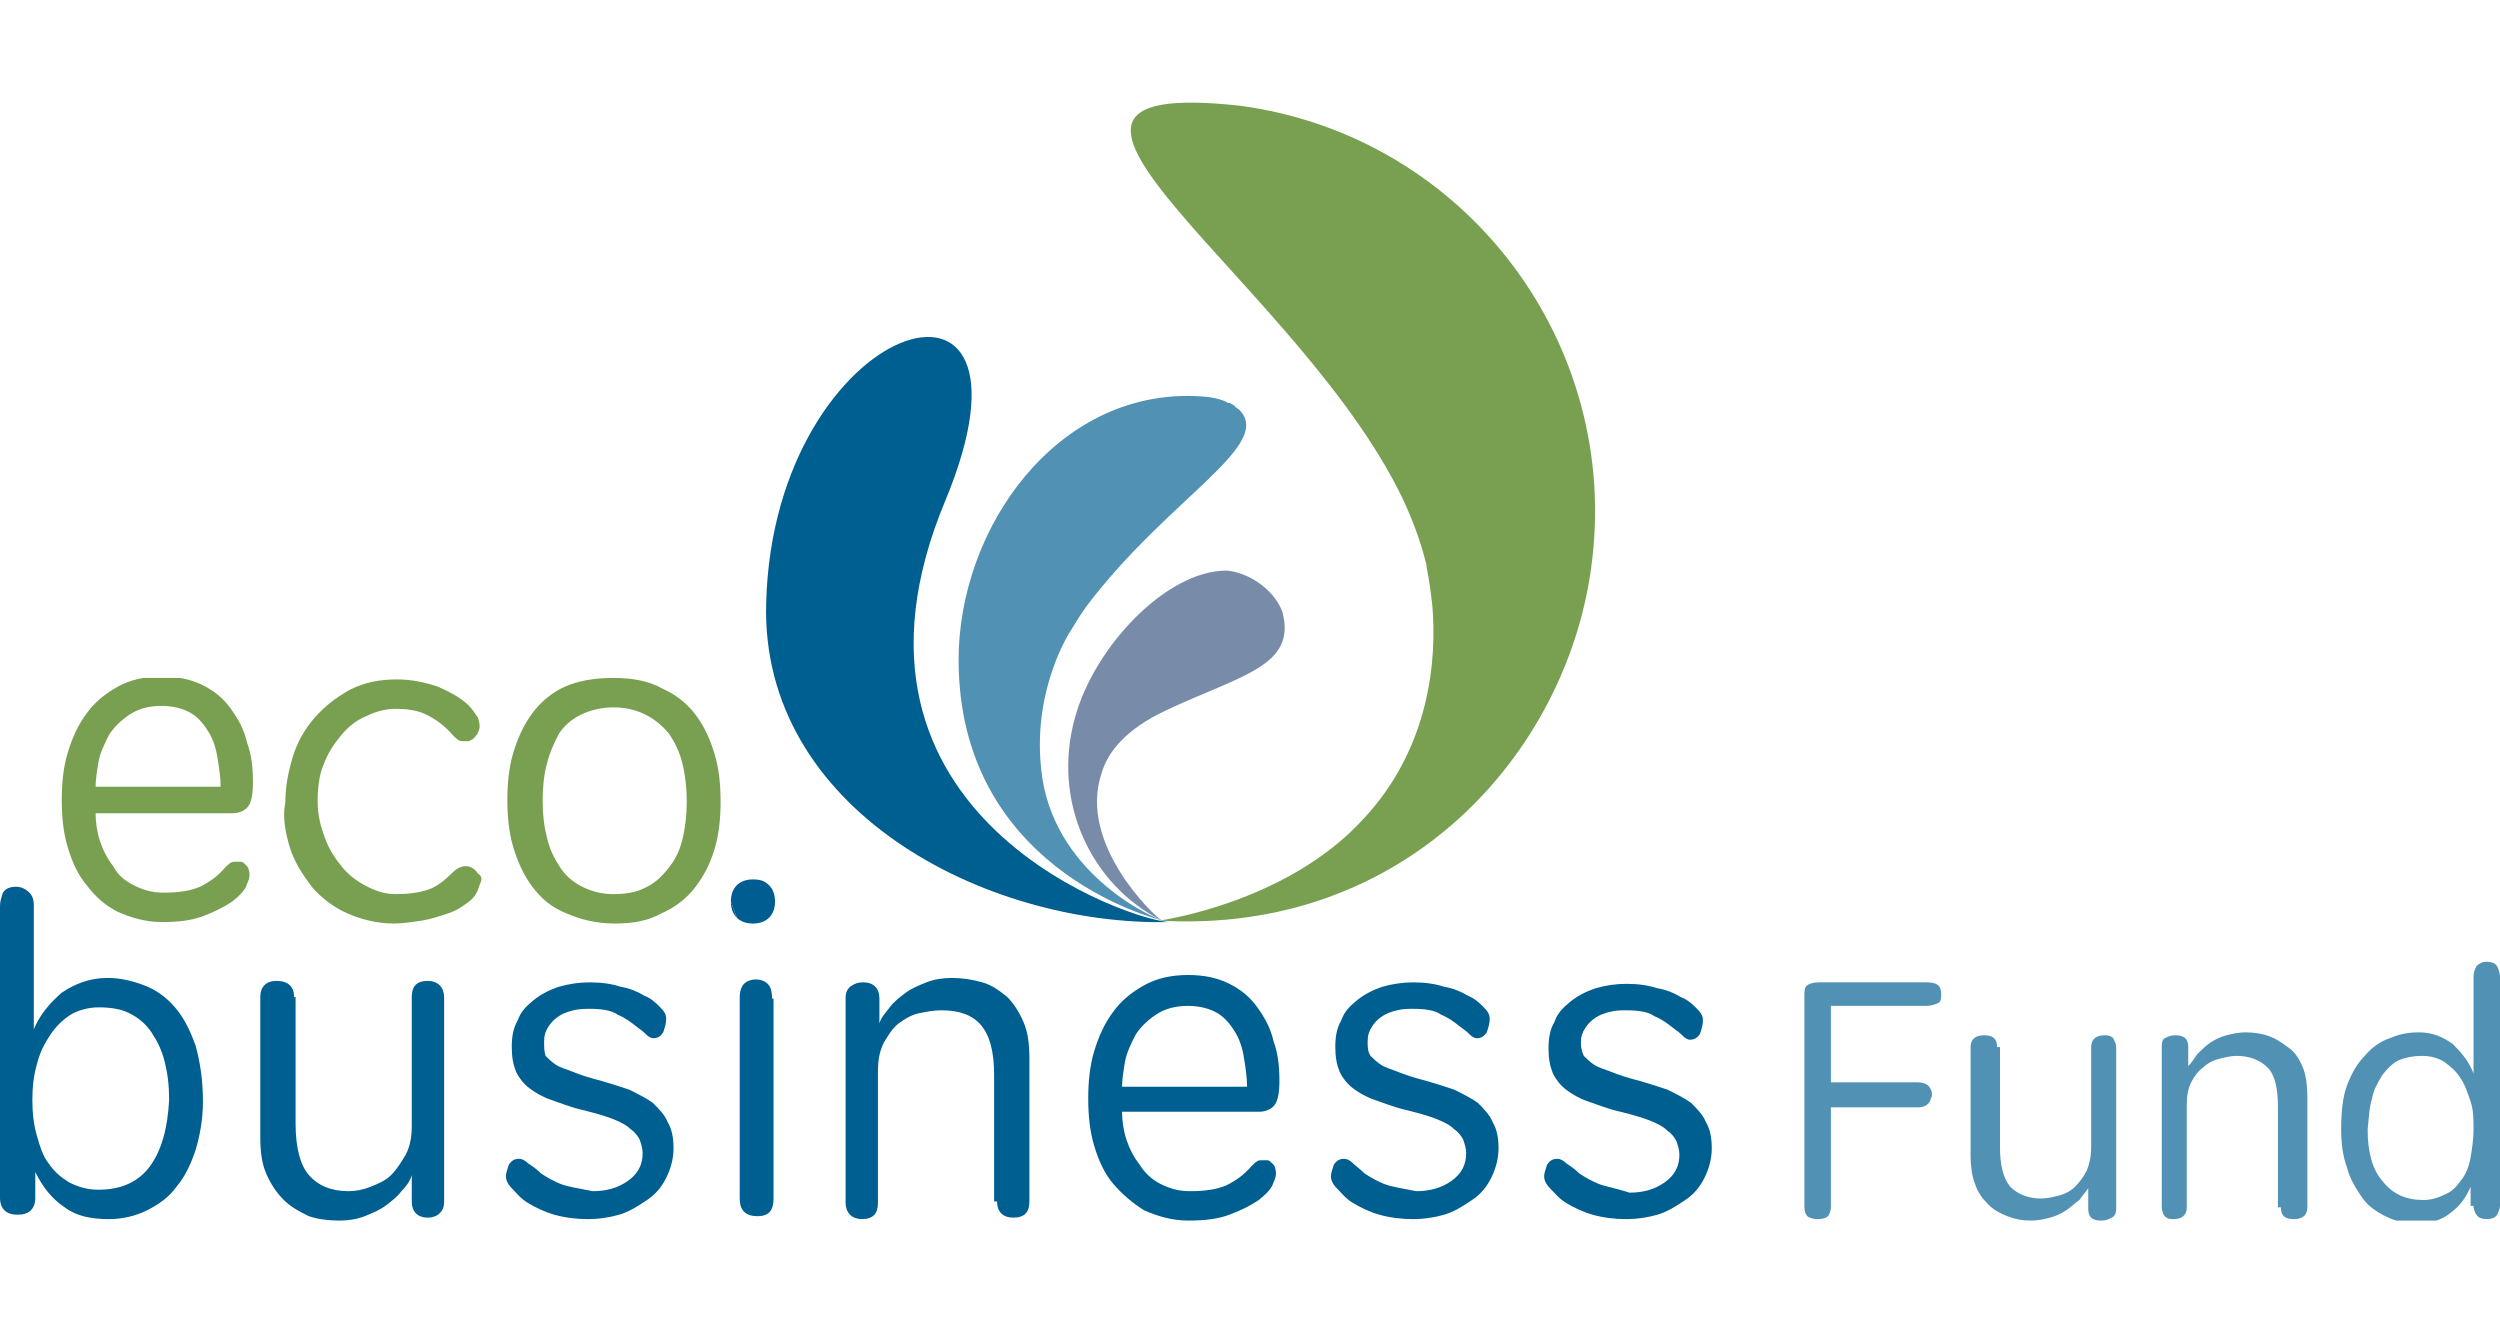 <?xml version="1.0" encoding="utf-8"?>
<!-- Generator: Adobe Illustrator 23.0.6, SVG Export Plug-In . SVG Version: 6.00 Build 0)  -->
<svg version="1.1" id="Ebene_1" xmlns="http://www.w3.org/2000/svg" xmlns:xlink="http://www.w3.org/1999/xlink" x="0px" y="0px"
	 viewBox="0 0 170 90" enable-background="new 0 0 170 90" xml:space="preserve">
<g>
	<path fill-rule="evenodd" clip-rule="evenodd" fill="#78A050" d="M84.4,7.2C64.8,5,89,19.5,95.7,34.6c0.6,1.4,1,2.6,1.3,3.8l0,0
		c0,0,0,0,0,0.1c0.2,1,0.3,1.8,0.4,2.7c0.3,3.5-0.1,9.6-4.7,14.5c0,0,0,0,0,0c-5.2,5.7-13.8,6.9-13.9,6.9c16.8,1,27.7-11.4,29.4-24
		C110.3,23.4,99.7,9.3,84.4,7.2z"/>
	<path fill-rule="evenodd" clip-rule="evenodd" fill="#788CAA" d="M79.3,48.3c5.1-2.4,8.9-3,7.9-6.7c-0.6-1.6-2.4-2.7-3.8-2.8
		c-4.1,0-9,5.2-10.3,10c-1.6,5.7,1.1,11.4,5.9,13.8c-0.5-0.3-5.7-5.2-4.1-10C75.3,51.2,76.5,49.6,79.3,48.3z"/>
	<path fill-rule="evenodd" clip-rule="evenodd" fill="#5091B4" d="M84.2,27.8c-0.1,0-0.2-0.2-0.4-0.3c-0.1,0-0.1-0.1-0.2-0.1
		c0,0-0.1,0-0.1,0c0,0,0,0,0,0c-0.3-0.2-0.7-0.3-1.3-0.4c-9.6-1-16.6,8-17,17.1C64.7,59,78.6,62.5,79.1,62.6
		c-0.8-0.2-7.6-3.3-8.3-10.3c-0.6-5.5,2-9.4,2-9.4l0,0c0.3-0.5,0.8-1.3,1.1-1.7C79.5,33.8,86.8,30.2,84.2,27.8z"/>
	<g>
		<defs>
			<path id="SVGID_1_" d="M52.1,41c-0.4,14,14.8,22,27.5,21.7c-2.1,0.1-24.4-7-15.3-28.7C71.9,15.6,52.6,21.6,52.1,41z"/>
		</defs>
		<use xlink:href="#SVGID_1_"  overflow="visible" fill-rule="evenodd" clip-rule="evenodd" fill="#005F91"/>
		<clipPath id="SVGID_2_">
			<use xlink:href="#SVGID_1_"  overflow="visible"/>
		</clipPath>
	</g>
	<g>
		<defs>
			<rect id="SVGID_3_" x="122.7" y="65.4" width="47.3" height="17.6"/>
		</defs>
		<clipPath id="SVGID_4_">
			<use xlink:href="#SVGID_3_"  overflow="visible"/>
		</clipPath>
		<path clip-path="url(#SVGID_4_)" fill="#5091B4" d="M168.2,82c0,0.2,0.1,0.5,0.2,0.6c0.1,0.2,0.4,0.3,0.7,0.3
			c0.3,0,0.6-0.1,0.7-0.3c0.1-0.2,0.2-0.4,0.2-0.6V66.4c0-0.2-0.1-0.5-0.2-0.7c-0.1-0.2-0.4-0.3-0.7-0.3c-0.3,0-0.5,0.1-0.7,0.3
			c-0.1,0.2-0.2,0.4-0.2,0.7V73c-0.3-0.8-0.8-1.4-1.4-2c-0.7-0.5-1.4-0.8-2.3-0.8c-0.7,0-1.3,0.1-2,0.4c-0.6,0.2-1.2,0.6-1.7,1.2
			c-0.5,0.5-0.9,1.2-1.2,2c-0.3,0.8-0.4,1.8-0.4,3c0,0.9,0.1,1.8,0.4,2.6c0.2,0.8,0.6,1.4,1,2c0.4,0.6,1,1,1.6,1.3
			c0.6,0.3,1.3,0.5,2,0.5c1,0,1.8-0.2,2.4-0.7c0.7-0.5,1.1-1.1,1.4-1.8V82z M161.3,74.7c0.1-0.6,0.4-1.1,0.7-1.6
			c0.3-0.4,0.7-0.8,1.1-1c0.5-0.2,1-0.3,1.6-0.3c0.5,0,1,0.1,1.5,0.4c0.4,0.3,0.8,0.6,1.1,1.1c0.3,0.4,0.5,1,0.7,1.6
			c0.2,0.6,0.2,1.2,0.2,1.9c0,0.7-0.1,1.3-0.2,1.9c-0.1,0.6-0.3,1.1-0.6,1.5c-0.3,0.4-0.6,0.8-1.1,1c-0.4,0.2-0.9,0.4-1.5,0.4
			c-1.2,0-2.1-0.4-2.8-1.3c-0.7-0.8-1-2-1-3.5C161.1,75.9,161.1,75.3,161.3,74.7 M155.1,82.1c0,0.6,0.3,0.8,0.9,0.8
			c0.6,0,0.9-0.3,0.9-0.8v-7.6c0-0.7-0.1-1.4-0.3-1.9c-0.2-0.5-0.5-1-0.9-1.3c-0.4-0.3-0.8-0.6-1.3-0.8c-0.5-0.2-1.1-0.3-1.7-0.3
			c-0.5,0-0.9,0.1-1.3,0.2c-0.4,0.1-0.8,0.3-1.1,0.5c-0.3,0.2-0.6,0.5-0.9,0.8c-0.2,0.3-0.4,0.6-0.6,0.8v-1.3c0-0.6-0.3-0.8-0.9-0.8
			c-0.3,0-0.5,0.1-0.7,0.2c-0.2,0.1-0.2,0.4-0.2,0.6v10.9c0,0.2,0.1,0.5,0.2,0.6c0.2,0.2,0.4,0.2,0.6,0.2c0.6,0,0.9-0.3,0.9-0.8v-7
			c0-0.6,0.1-1.1,0.3-1.5c0.2-0.4,0.5-0.8,0.8-1c0.3-0.3,0.7-0.5,1.1-0.6c0.4-0.1,0.8-0.2,1.2-0.2c0.9,0,1.6,0.3,2.1,0.8
			c0.5,0.5,0.7,1.4,0.7,2.7V82.1z M135.8,71.2c0-0.6-0.3-0.8-0.9-0.8c-0.6,0-0.9,0.3-0.9,0.8v7.4c0,0.7,0.1,1.4,0.3,1.9
			c0.2,0.6,0.5,1,0.9,1.4c0.4,0.4,0.8,0.6,1.3,0.8c0.5,0.2,1,0.3,1.6,0.3c0.5,0,0.9-0.1,1.3-0.2c0.4-0.1,0.8-0.3,1.1-0.5
			c0.3-0.2,0.6-0.5,0.9-0.7c0.2-0.3,0.4-0.5,0.6-0.8v1.4c0,0.6,0.3,0.8,0.9,0.8c0.3,0,0.5-0.1,0.7-0.2c0.2-0.1,0.3-0.3,0.3-0.6V71.2
			c0-0.2-0.1-0.4-0.2-0.6c-0.2-0.2-0.4-0.2-0.6-0.2c-0.6,0-0.9,0.3-0.9,0.8V78c0,0.6-0.1,1.1-0.3,1.6c-0.2,0.4-0.5,0.8-0.8,1.1
			c-0.3,0.3-0.7,0.5-1.1,0.6c-0.4,0.1-0.8,0.2-1.2,0.2c-0.9,0-1.6-0.3-2.1-0.8c-0.5-0.6-0.7-1.5-0.7-2.7V71.2z M124.5,73.6v-5.2h6.5
			c0.3,0,0.6-0.1,0.8-0.2c0.2-0.1,0.2-0.3,0.2-0.6c0-0.6-0.3-0.8-1-0.8h-7.3c-0.4,0-0.7,0.1-0.8,0.2c-0.2,0.1-0.2,0.4-0.2,0.8v14.3
			c0,0.3,0.1,0.5,0.2,0.6c0.1,0.1,0.4,0.2,0.7,0.2c0.4,0,0.6-0.1,0.7-0.2c0.1-0.1,0.2-0.4,0.2-0.6v-6.8h5.9c0.5,0,0.8-0.2,0.9-0.6
			c0.1-0.2,0.1-0.4,0-0.6c-0.1-0.3-0.4-0.5-0.9-0.5H124.5z"/>
	</g>
	<g>
		<defs>
			<rect id="SVGID_5_" y="46.1" width="116.5" height="37"/>
		</defs>
		<clipPath id="SVGID_6_">
			<use xlink:href="#SVGID_5_"  overflow="visible"/>
		</clipPath>
		<path clip-path="url(#SVGID_6_)" fill="#005F91" d="M108.7,80.5c-0.5-0.2-1-0.5-1.3-0.7c-0.3-0.3-0.6-0.5-0.9-0.7
			c-0.2-0.2-0.4-0.3-0.6-0.3c-0.3,0-0.5,0.1-0.7,0.4c-0.1,0.3-0.2,0.6-0.2,0.8c0,0.2,0.1,0.5,0.4,0.8c0.3,0.3,0.6,0.7,1.1,1
			c0.5,0.3,1.1,0.6,1.8,0.8c0.7,0.2,1.5,0.3,2.3,0.3c0.7,0,1.4-0.1,2.1-0.3c0.7-0.2,1.3-0.6,1.9-1c0.6-0.4,1-0.9,1.3-1.5
			c0.3-0.6,0.5-1.3,0.5-2c0-0.7-0.1-1.3-0.4-1.8c-0.2-0.5-0.6-0.9-1-1.3c-0.4-0.3-1-0.6-1.6-0.9c-0.6-0.2-1.2-0.4-1.9-0.6
			c-0.8-0.2-1.4-0.4-1.9-0.6c-0.5-0.2-0.9-0.3-1.2-0.5c-0.3-0.2-0.5-0.4-0.7-0.6c-0.1-0.2-0.2-0.5-0.2-0.9c0-0.4,0.1-0.7,0.3-1
			c0.2-0.3,0.4-0.5,0.7-0.7c0.3-0.2,0.6-0.3,1-0.4c0.4-0.1,0.7-0.1,1.1-0.1c0.8,0,1.5,0.1,1.9,0.4c0.5,0.2,0.9,0.5,1.4,0.9
			c0.3,0.2,0.5,0.4,0.6,0.5c0.1,0.1,0.3,0.2,0.4,0.2c0.3,0,0.5-0.1,0.7-0.4c0.1-0.3,0.2-0.6,0.2-0.9c0-0.3-0.1-0.5-0.4-0.8
			c-0.3-0.3-0.6-0.6-1.1-0.8c-0.5-0.3-1-0.5-1.6-0.6c-0.6-0.2-1.3-0.3-2.1-0.3c-0.7,0-1.4,0.1-2.1,0.3c-0.6,0.2-1.2,0.5-1.7,0.9
			c-0.5,0.4-0.9,0.8-1.1,1.4c-0.3,0.5-0.4,1.1-0.4,1.8c0,0.7,0.1,1.2,0.3,1.7c0.2,0.4,0.5,0.8,0.9,1.1c0.4,0.3,0.9,0.6,1.5,0.8
			c0.6,0.2,1.3,0.5,2.2,0.7c0.8,0.2,1.5,0.4,2,0.6c0.5,0.2,0.9,0.4,1.2,0.7c0.3,0.2,0.5,0.5,0.6,0.7c0.1,0.3,0.2,0.6,0.2,0.9
			c0,0.8-0.3,1.4-1,1.9c-0.7,0.5-1.5,0.7-2.4,0.7C109.9,80.8,109.2,80.7,108.7,80.5 M94.1,80.5c-0.5-0.2-1-0.5-1.3-0.7
			c-0.3-0.3-0.6-0.5-0.8-0.7c-0.2-0.2-0.4-0.3-0.6-0.3c-0.3,0-0.5,0.1-0.7,0.4c-0.1,0.3-0.2,0.6-0.2,0.8c0,0.2,0.1,0.5,0.4,0.8
			c0.3,0.3,0.6,0.7,1.1,1c0.5,0.3,1.1,0.6,1.8,0.8c0.7,0.2,1.5,0.3,2.3,0.3c0.7,0,1.4-0.1,2.1-0.3c0.7-0.2,1.3-0.6,1.9-1
			c0.6-0.4,1-0.9,1.3-1.5c0.3-0.6,0.5-1.3,0.5-2c0-0.7-0.1-1.3-0.4-1.8c-0.2-0.5-0.6-0.9-1-1.3c-0.4-0.3-1-0.6-1.6-0.9
			c-0.6-0.2-1.2-0.4-1.9-0.6c-0.8-0.2-1.4-0.4-1.9-0.6c-0.5-0.2-0.9-0.3-1.2-0.5c-0.3-0.2-0.5-0.4-0.7-0.6C93,71.5,93,71.2,93,70.8
			c0-0.4,0.1-0.7,0.3-1c0.2-0.3,0.4-0.5,0.7-0.7c0.3-0.2,0.6-0.3,1-0.4c0.4-0.1,0.7-0.1,1.1-0.1c0.8,0,1.5,0.1,1.9,0.4
			c0.5,0.2,0.9,0.5,1.4,0.9c0.3,0.2,0.5,0.4,0.6,0.5c0.1,0.1,0.3,0.2,0.4,0.2c0.3,0,0.5-0.1,0.7-0.4c0.1-0.3,0.2-0.6,0.2-0.9
			c0-0.3-0.1-0.5-0.4-0.8c-0.3-0.3-0.6-0.6-1.1-0.8c-0.5-0.3-1-0.5-1.6-0.6c-0.6-0.2-1.3-0.3-2.1-0.3c-0.7,0-1.4,0.1-2.1,0.3
			c-0.6,0.2-1.2,0.5-1.7,0.9c-0.5,0.4-0.9,0.8-1.1,1.4c-0.3,0.5-0.4,1.1-0.4,1.8c0,0.7,0.1,1.2,0.3,1.7c0.2,0.4,0.5,0.8,0.9,1.1
			c0.4,0.3,0.9,0.6,1.5,0.8c0.6,0.2,1.3,0.5,2.2,0.7c0.8,0.2,1.5,0.4,2,0.6c0.5,0.2,0.9,0.4,1.2,0.7c0.3,0.2,0.5,0.5,0.6,0.7
			c0.1,0.3,0.2,0.6,0.2,0.9c0,0.8-0.3,1.4-1,1.9c-0.7,0.5-1.5,0.7-2.4,0.7C95.3,80.8,94.6,80.7,94.1,80.5 M83.6,82.6
			c0.8-0.3,1.4-0.6,2-1c0.5-0.4,0.9-0.8,1-1.2c0.2-0.4,0.2-0.7,0.1-1c0-0.1-0.1-0.2-0.2-0.3c-0.1-0.1-0.2-0.2-0.3-0.2
			c-0.1,0-0.3,0-0.5,0c-0.2,0-0.4,0.2-0.6,0.4c-0.5,0.6-1.1,1-1.7,1.3c-0.7,0.3-1.5,0.4-2.5,0.4c-0.8,0-1.4-0.2-2-0.5
			c-0.6-0.3-1.1-0.8-1.4-1.3c-0.4-0.5-0.7-1.1-0.9-1.7c-0.2-0.6-0.3-1.3-0.3-1.9h9.3c0.5,0,0.9-0.2,1.1-0.5c0.2-0.3,0.3-0.8,0.3-1.6
			c0-1-0.1-1.9-0.4-2.7c-0.2-0.9-0.6-1.6-1.1-2.3c-0.5-0.7-1.1-1.2-1.9-1.6c-0.8-0.4-1.7-0.6-2.8-0.6c-1.1,0-2.1,0.2-3,0.7
			c-0.9,0.5-1.6,1.1-2.1,1.8c-0.6,0.8-1,1.7-1.3,2.7c-0.3,1-0.4,2.1-0.4,3.2c0,1.1,0.1,2.2,0.4,3.2c0.3,1,0.7,1.9,1.3,2.6
			c0.6,0.7,1.3,1.3,2.1,1.8c0.9,0.4,1.9,0.7,3,0.7C81.9,83,82.8,82.9,83.6,82.6 M76.3,73.9c0-0.5,0.1-1.1,0.2-1.7
			c0.1-0.6,0.4-1.2,0.7-1.8c0.3-0.5,0.8-1,1.4-1.4c0.6-0.4,1.3-0.6,2.2-0.6c0.8,0,1.5,0.2,2,0.5c0.5,0.3,0.9,0.8,1.2,1.3
			c0.3,0.5,0.5,1.1,0.6,1.8c0.1,0.6,0.2,1.3,0.2,1.9H76.3z M67.8,81.7c0,0.7,0.4,1.1,1.1,1.1c0.8,0,1.1-0.4,1.1-1.1v-9.7
			c0-1-0.1-1.8-0.4-2.5c-0.3-0.7-0.7-1.3-1.1-1.7c-0.5-0.4-1-0.8-1.7-1c-0.7-0.2-1.4-0.3-2.1-0.3c-0.6,0-1.2,0.1-1.7,0.3
			c-0.5,0.2-1,0.4-1.4,0.7c-0.4,0.3-0.8,0.6-1.1,1c-0.3,0.4-0.6,0.7-0.7,1.1v-1.7c0-0.7-0.4-1.1-1.1-1.1c-0.4,0-0.6,0.1-0.9,0.3
			c-0.2,0.2-0.3,0.4-0.3,0.8v13.9c0,0.3,0.1,0.6,0.3,0.8c0.2,0.2,0.5,0.3,0.8,0.3c0.8,0,1.1-0.4,1.1-1.1v-8.9c0-0.8,0.1-1.4,0.4-2
			c0.3-0.5,0.6-1,1-1.3c0.4-0.3,0.9-0.6,1.4-0.7c0.5-0.1,1-0.2,1.5-0.2c1.2,0,2.1,0.3,2.7,1c0.6,0.7,0.9,1.8,0.9,3.4V81.7z
			 M52.5,67.9c0-0.5-0.1-0.8-0.3-1c-0.2-0.2-0.5-0.3-0.8-0.3c-0.3,0-0.6,0.1-0.8,0.3c-0.2,0.2-0.3,0.5-0.3,1v13.6
			c0,0.8,0.4,1.2,1.2,1.2c0.8,0,1.1-0.4,1.1-1.2V67.9z M38.1,80.5c-0.5-0.2-1-0.5-1.3-0.7c-0.3-0.3-0.6-0.5-0.9-0.7
			c-0.2-0.2-0.4-0.3-0.6-0.3c-0.3,0-0.5,0.1-0.7,0.4c-0.1,0.3-0.2,0.6-0.2,0.8c0,0.2,0.1,0.5,0.4,0.8c0.3,0.3,0.6,0.7,1.1,1
			c0.5,0.3,1.1,0.6,1.8,0.8c0.7,0.2,1.5,0.3,2.3,0.3c0.7,0,1.4-0.1,2.1-0.3c0.7-0.2,1.3-0.6,1.9-1c0.6-0.4,1-0.9,1.3-1.5
			c0.3-0.6,0.5-1.3,0.5-2c0-0.7-0.1-1.3-0.4-1.8c-0.2-0.5-0.6-0.9-1-1.3c-0.4-0.3-1-0.6-1.6-0.9c-0.6-0.2-1.2-0.4-1.9-0.6
			c-0.8-0.2-1.4-0.4-1.9-0.6c-0.5-0.2-0.9-0.3-1.2-0.5c-0.3-0.2-0.5-0.4-0.7-0.6C37,71.5,37,71.2,37,70.8c0-0.4,0.1-0.7,0.3-1
			c0.2-0.3,0.4-0.5,0.7-0.7c0.3-0.2,0.6-0.3,1-0.4c0.4-0.1,0.8-0.1,1.1-0.1c0.8,0,1.5,0.1,1.9,0.4c0.5,0.2,0.9,0.5,1.4,0.9
			c0.3,0.2,0.5,0.4,0.6,0.5c0.1,0.1,0.3,0.2,0.4,0.2c0.3,0,0.5-0.1,0.7-0.4c0.1-0.3,0.2-0.6,0.2-0.9c0-0.3-0.1-0.5-0.4-0.8
			c-0.3-0.3-0.6-0.6-1.1-0.8c-0.5-0.3-1-0.5-1.6-0.6c-0.6-0.2-1.3-0.3-2.1-0.3c-0.7,0-1.4,0.1-2.1,0.3c-0.6,0.2-1.2,0.5-1.7,0.9
			c-0.5,0.4-0.9,0.8-1.1,1.4c-0.3,0.5-0.4,1.1-0.4,1.8c0,0.7,0.1,1.2,0.3,1.7c0.2,0.4,0.5,0.8,0.9,1.1c0.4,0.3,0.9,0.6,1.5,0.8
			c0.6,0.2,1.3,0.5,2.2,0.7c0.8,0.2,1.5,0.4,2,0.6c0.5,0.2,0.9,0.4,1.2,0.7c0.3,0.2,0.5,0.5,0.6,0.7c0.1,0.3,0.2,0.6,0.2,0.9
			c0,0.8-0.3,1.4-1,1.9c-0.7,0.5-1.5,0.7-2.4,0.7C39.3,80.8,38.6,80.7,38.1,80.5 M20,67.8c0-0.7-0.4-1.1-1.2-1.1
			c-0.7,0-1.1,0.4-1.1,1.1v9.5c0,1,0.1,1.8,0.4,2.5c0.3,0.7,0.7,1.3,1.2,1.8c0.5,0.5,1.1,0.8,1.7,1.1c0.6,0.2,1.3,0.3,2.1,0.3
			c0.6,0,1.2-0.1,1.7-0.3c0.5-0.2,1-0.4,1.4-0.7c0.4-0.3,0.8-0.6,1.1-1c0.3-0.3,0.6-0.7,0.7-1.1v1.8c0,0.7,0.4,1.1,1.1,1.1
			c0.3,0,0.6-0.1,0.8-0.3c0.2-0.2,0.3-0.4,0.3-0.8V67.8c0-0.3-0.1-0.6-0.3-0.8c-0.2-0.2-0.5-0.3-0.8-0.3c-0.8,0-1.1,0.4-1.1,1.1v8.7
			c0,0.8-0.1,1.4-0.4,2c-0.3,0.5-0.6,1-1,1.4c-0.4,0.4-0.9,0.6-1.4,0.8c-0.5,0.2-1,0.3-1.5,0.3c-1.2,0-2.1-0.4-2.7-1.1
			c-0.6-0.7-0.9-1.9-0.9-3.5V67.8z M2.4,79.7c0.5,1,1.1,1.8,2,2.4c0.8,0.6,1.8,0.8,3,0.8c0.9,0,1.8-0.2,2.6-0.6
			c0.8-0.4,1.5-0.9,2-1.6c0.6-0.7,1-1.6,1.3-2.5c0.3-1,0.5-2.1,0.5-3.3c0-1.5-0.2-2.7-0.5-3.8c-0.4-1.1-0.8-1.9-1.4-2.6
			c-0.6-0.7-1.3-1.2-2.1-1.5c-0.8-0.3-1.6-0.5-2.5-0.5c-1.2,0-2.2,0.4-3.1,1c-0.8,0.7-1.5,1.5-1.9,2.5v-8.5c0-0.3-0.1-0.6-0.3-0.8
			c-0.2-0.2-0.5-0.4-0.9-0.4s-0.7,0.1-0.9,0.4C0.1,61,0,61.3,0,61.6v19.9c0,0.3,0.1,0.6,0.3,0.8c0.2,0.2,0.5,0.3,0.9,0.3
			c0.4,0,0.7-0.1,0.9-0.3c0.2-0.2,0.3-0.5,0.3-0.8V79.7z M10.2,79.3c-0.8,1.1-2,1.6-3.5,1.6c-0.8,0-1.4-0.2-2-0.5
			c-0.5-0.3-1-0.7-1.4-1.3c-0.4-0.5-0.6-1.2-0.8-1.9c-0.2-0.7-0.3-1.5-0.3-2.4c0-0.9,0.1-1.7,0.3-2.4c0.2-0.8,0.5-1.4,0.9-2
			c0.4-0.6,0.8-1,1.4-1.4c0.5-0.3,1.2-0.5,1.9-0.5c0.8,0,1.5,0.1,2.1,0.4c0.6,0.3,1.1,0.7,1.5,1.3c0.4,0.6,0.7,1.2,0.9,2
			c0.2,0.8,0.3,1.6,0.3,2.6C11.4,76.7,11,78.2,10.2,79.3"/>
		<path clip-path="url(#SVGID_6_)" fill="#78A050" d="M39.6,60.3C39,60,38.5,59.6,38.1,59c-0.4-0.6-0.7-1.2-0.9-2
			c-0.2-0.8-0.3-1.6-0.3-2.6c0-0.9,0.1-1.8,0.3-2.5c0.2-0.8,0.5-1.4,0.8-2c0.4-0.6,0.9-1,1.5-1.3c0.6-0.3,1.4-0.5,2.2-0.5
			c0.9,0,1.6,0.2,2.2,0.5c0.6,0.3,1.1,0.7,1.6,1.3c0.4,0.6,0.7,1.2,0.9,2c0.2,0.8,0.3,1.7,0.3,2.6c0,0.9-0.1,1.8-0.3,2.6
			c-0.2,0.8-0.5,1.4-1,2c-0.4,0.5-0.9,1-1.6,1.3c-0.6,0.3-1.3,0.4-2.1,0.4C40.9,60.8,40.2,60.6,39.6,60.3 M38.4,46.7
			c-0.9,0.4-1.7,1.1-2.2,1.8c-0.6,0.8-1,1.7-1.3,2.7c-0.3,1-0.4,2.1-0.4,3.2c0,1.1,0.1,2.2,0.4,3.2c0.3,1,0.7,1.9,1.3,2.7
			c0.6,0.8,1.3,1.4,2.3,1.8c0.9,0.4,2,0.7,3.3,0.7c1.3,0,2.3-0.2,3.2-0.7c0.9-0.4,1.7-1,2.3-1.8c0.6-0.8,1-1.6,1.3-2.6
			c0.3-1,0.4-2.1,0.4-3.2c0-1.1-0.1-2.2-0.4-3.2c-0.3-1-0.7-1.9-1.3-2.7c-0.6-0.8-1.4-1.4-2.3-1.8c-0.9-0.5-2-0.7-3.3-0.7
			C40.4,46.1,39.3,46.3,38.4,46.7 M19.7,57.6c0.3,1,0.9,1.9,1.5,2.7c0.7,0.8,1.5,1.4,2.4,1.8c0.9,0.4,2,0.7,3.2,0.7
			c0.6,0,1.2-0.1,1.9-0.2c0.6-0.1,1.2-0.3,1.8-0.5c0.6-0.2,1-0.5,1.4-0.8c0.4-0.3,0.6-0.7,0.7-1.1c0.2-0.4,0.2-0.6-0.1-0.8
			c-0.2-0.3-0.5-0.5-0.8-0.5c-0.3,0-0.6,0.1-1,0.5c-0.5,0.5-1,0.9-1.6,1.1c-0.6,0.2-1.3,0.3-2.2,0.3c-0.7,0-1.3-0.2-1.9-0.5
			c-0.6-0.3-1.2-0.7-1.7-1.3c-0.5-0.6-0.9-1.2-1.2-2c-0.3-0.8-0.5-1.6-0.5-2.5c0-0.9,0.1-1.8,0.4-2.5c0.3-0.8,0.7-1.4,1.2-2
			c0.5-0.6,1-1,1.7-1.3c0.6-0.3,1.3-0.5,2-0.5c0.8,0,1.5,0.1,2.1,0.4c0.6,0.3,1.2,0.7,1.8,1.4c0.2,0.2,0.4,0.4,0.6,0.4
			c0.2,0,0.4,0,0.5,0c0.1-0.1,0.3-0.1,0.4-0.3c0.1-0.1,0.2-0.2,0.2-0.3c0.2-0.3,0.1-0.7,0-1c-0.2-0.3-0.4-0.6-0.6-0.8
			c-0.5-0.5-1.2-0.9-2.1-1.3c-0.9-0.3-1.8-0.5-2.8-0.5c-1.2,0-2.2,0.2-3.2,0.7c-0.9,0.5-1.7,1.1-2.4,1.9c-0.7,0.8-1.2,1.7-1.5,2.7
			c-0.3,1-0.5,2-0.5,3.1C19.2,55.5,19.4,56.6,19.7,57.6 M13.8,62.3c0.8-0.3,1.4-0.6,2-1c0.5-0.4,0.9-0.8,1-1.2
			c0.2-0.4,0.2-0.7,0.1-1c0-0.1-0.1-0.2-0.2-0.3c-0.1-0.1-0.2-0.2-0.3-0.2c-0.1,0-0.3,0-0.5,0c-0.2,0-0.4,0.2-0.6,0.4
			c-0.5,0.6-1.1,1-1.7,1.3c-0.7,0.3-1.5,0.4-2.5,0.4c-0.8,0-1.4-0.2-2-0.5c-0.6-0.3-1.1-0.7-1.4-1.3c-0.4-0.5-0.7-1.1-0.9-1.7
			c-0.2-0.6-0.3-1.3-0.3-1.9h9.3c0.5,0,0.9-0.2,1.1-0.5c0.2-0.3,0.3-0.8,0.3-1.6c0-1-0.1-1.9-0.4-2.7c-0.2-0.9-0.6-1.6-1.1-2.3
			c-0.5-0.7-1.1-1.2-1.9-1.6c-0.8-0.4-1.7-0.6-2.8-0.6c-1.1,0-2.1,0.2-3,0.7c-0.9,0.5-1.6,1.1-2.1,1.8c-0.6,0.8-1,1.7-1.3,2.7
			c-0.3,1-0.4,2.1-0.4,3.2c0,1.1,0.1,2.2,0.4,3.2c0.3,1,0.7,1.9,1.3,2.6C6.5,61,7.2,61.6,8,62c0.9,0.4,1.9,0.7,3,0.7
			C12.1,62.7,13,62.6,13.8,62.3 M6.5,53.5c0-0.5,0.1-1.1,0.2-1.7c0.1-0.6,0.4-1.2,0.7-1.8c0.3-0.5,0.8-1,1.4-1.4
			c0.6-0.4,1.3-0.6,2.2-0.6c0.8,0,1.5,0.2,2,0.5c0.5,0.3,0.9,0.8,1.2,1.3c0.3,0.5,0.5,1.1,0.6,1.8c0.1,0.6,0.2,1.3,0.2,1.9H6.5z"/>
	</g>
	<path fill="#005688" d="M49.7,61.3c0,0.4,0.1,0.8,0.4,1.1"/>
	<path fill="#005D92" d="M50.1,62.4c0.3,0.3,0.7,0.4,1.1,0.4c0.4,0,0.8-0.1,1.1-0.4c0.3-0.3,0.4-0.7,0.4-1.1c0-0.4-0.1-0.8-0.4-1.1
		c-0.3-0.3-0.6-0.4-1.1-0.4c-0.4,0-0.8,0.1-1.1,0.4c-0.3,0.3-0.4,0.7-0.4,1.1"/>
</g>
</svg>
